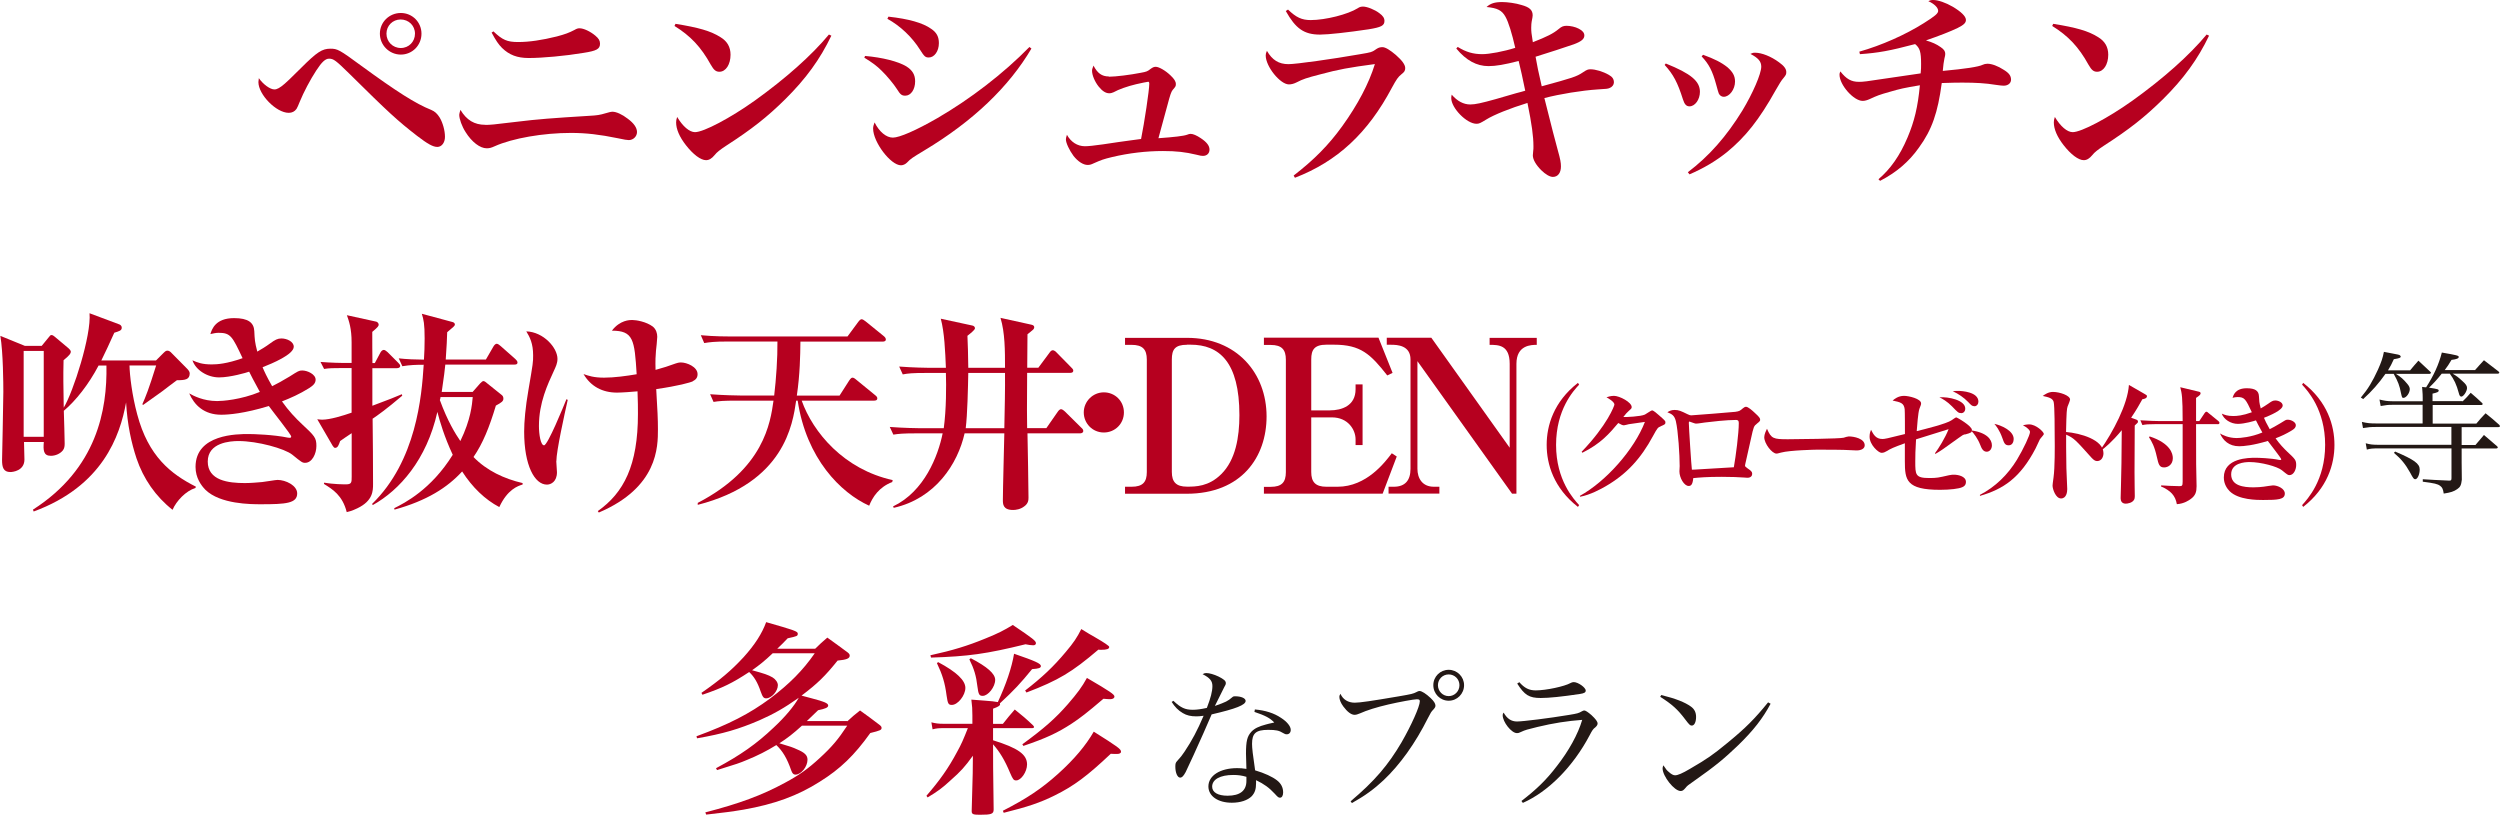 <?xml version="1.0" encoding="UTF-8"?>
<svg id="_レイヤー_1" data-name=" レイヤー 1" xmlns="http://www.w3.org/2000/svg" viewBox="0 0 292.66 95.38">
  <defs>
    <style>
      .cls-1 {
        fill: #231815;
      }

      .cls-2 {
        fill: #b6001f;
      }
    </style>
  </defs>
  <g>
    <path class="cls-2" d="M32.13,10.47c.29,0,.65-.19,1.2-.67.41-.36.43-.38,1.94-1.87,1.85-1.85,2.45-2.23,3.41-2.23.82,0,1.06.12,3.6,1.99,4.18,3.05,6.36,4.44,8.21,5.18.43.19.67.41.98.89.36.6.62,1.51.62,2.26,0,.67-.38,1.18-.89,1.18s-1.13-.34-2.38-1.3c-2.3-1.78-3.36-2.76-7.9-7.25-1.61-1.58-1.87-1.78-2.4-1.78-.43,0-.84.38-1.49,1.37-.72,1.1-1.49,2.57-1.94,3.67-.16.41-.29.69-.38.84-.22.31-.53.46-.91.46-1.46,0-3.55-2.14-3.55-3.6,0-.09.02-.25.05-.46.5.72,1.32,1.32,1.82,1.32h.01ZM49.34,3.94c0,1.37-1.08,2.45-2.42,2.45s-2.45-1.1-2.45-2.45,1.1-2.42,2.45-2.42,2.42,1.08,2.42,2.42ZM45.24,3.94c0,.94.74,1.68,1.68,1.68s1.66-.74,1.66-1.68-.74-1.66-1.68-1.66-1.66.74-1.66,1.66Z"/>
    <path class="cls-2" d="M56.8,14.62c.55,0,.89-.02,3.65-.36,2.52-.31,4.15-.43,8.5-.7.96-.05,1.27-.1,1.97-.31.41-.12.6-.17.79-.17.43,0,1.13.31,1.78.82.72.53,1.08,1.06,1.08,1.56s-.43.94-.96.94c-.19,0-.53-.05-1.3-.22-2.09-.43-3.7-.62-5.47-.62-3.24,0-6.84.62-8.93,1.56-.41.19-.62.24-.94.24-.77,0-1.73-.72-2.47-1.9-.43-.67-.74-1.54-.74-2.02,0-.09.05-.29.14-.58.72,1.2,1.63,1.75,2.9,1.75h0ZM57.76,3.67c1.06,1.01,1.61,1.25,2.9,1.25s2.78-.22,4.51-.65c.98-.26,1.44-.43,2.09-.77.24-.14.38-.19.58-.19.48,0,1.25.36,1.85.86.41.34.55.6.55.94,0,.62-.38.84-1.94,1.08-2.14.36-4.82.6-6.41.6-1.34,0-2.28-.36-3.12-1.18-.41-.41-.72-.86-1.22-1.8l.22-.14h-.01Z"/>
    <path class="cls-2" d="M79.08,2.79c2.69.43,4.13.84,5.26,1.56.79.48,1.18,1.15,1.18,2.06,0,1.13-.55,1.99-1.3,1.99-.41,0-.65-.19-1.01-.82-1.15-2.09-2.38-3.38-4.25-4.54l.12-.26h0ZM97.32,4.18c-1.32,2.76-2.98,5.04-5.4,7.44-2.14,2.11-3.91,3.5-6.96,5.47-.62.41-1.06.74-1.3,1.06-.34.41-.65.6-1.01.6-.62,0-1.51-.67-2.35-1.75-.77-.98-1.15-1.9-1.15-2.66,0-.22.02-.34.12-.65.65,1.1,1.44,1.78,2.09,1.78,1.01,0,4.15-1.66,7.01-3.7,3.58-2.57,6.62-5.26,8.67-7.73l.29.14h0Z"/>
    <path class="cls-2" d="M101.27,6.55c2.02.17,3.89.65,4.83,1.22.72.46,1.03.98,1.03,1.75,0,.96-.5,1.68-1.15,1.68-.41,0-.58-.12-.98-.77-.38-.6-1.2-1.58-1.78-2.14-.58-.58-1.1-.96-2.04-1.54l.1-.22v.02ZM120.74,5.69c-2.64,4.49-6.86,8.52-12.55,11.93-1.42.86-1.56.94-2.02,1.42-.19.19-.46.31-.7.31-1.2,0-3.26-2.71-3.26-4.3,0-.22.05-.41.17-.72.55,1.1,1.37,1.78,2.14,1.78s2.71-.84,5.21-2.28c3.84-2.23,7.73-5.21,10.78-8.33l.24.19h0ZM104.01,1.95c2.35.26,4.01.72,4.99,1.42.65.43.91.94.91,1.68,0,.94-.53,1.68-1.18,1.68-.41,0-.53-.12-1.03-.91-.94-1.49-2.3-2.78-3.82-3.62l.12-.24h0Z"/>
    <path class="cls-2" d="M129.81,8.98c.79,0,2.54-.22,3.74-.46.67-.12.79-.17,1.15-.46.24-.17.38-.24.6-.24.36,0,1.13.43,1.73,1.01.43.41.62.7.62,1.01,0,.24-.02.29-.38.7-.17.22-.29.58-.6,1.75-.51,1.87-.87,3.17-1.06,3.89,1.84-.13,2.96-.26,3.36-.41.17-.07.29-.1.41-.1.29,0,.72.19,1.18.5.7.46,1.03.89,1.03,1.34s-.31.74-.77.74c-.14,0-.34-.02-.77-.14-1.3-.31-2.33-.43-3.91-.43-1.97,0-3.98.24-5.93.7-1.08.26-1.27.34-2.18.74-.29.14-.46.19-.7.19-.53,0-1.15-.41-1.66-1.06-.48-.65-.89-1.51-.89-1.92,0-.12.02-.26.12-.55.46.84,1.22,1.34,2.11,1.34.36,0,1.08-.07,2.11-.22,1.37-.21,2.44-.36,3.19-.46.55-.07.97-.12,1.27-.17.38-1.87.96-5.71.96-6.46,0-.17-.05-.24-.12-.24-.1,0-.89.17-1.42.29-1.01.24-2.04.6-2.64.94-.17.07-.31.12-.5.12-.43,0-.82-.26-1.25-.79-.46-.58-.77-1.34-.77-1.85,0-.17.05-.29.17-.6.46.89.98,1.27,1.78,1.27l.02.03Z"/>
    <path class="cls-2" d="M151.44,20.55c2.42-1.87,4.1-3.58,5.69-5.78,1.8-2.5,3.12-4.99,3.82-7.27-3.07.41-4.22.62-6.38,1.2-1.66.43-2.02.55-2.78.94-.34.17-.62.24-.91.24-1.01,0-2.71-2.09-2.71-3.38,0-.17.02-.29.14-.55.62,1.08,1.39,1.56,2.52,1.56.91,0,5.16-.6,8.3-1.15,1.44-.24,1.49-.26,2.04-.65.22-.14.41-.19.67-.19.34,0,.89.34,1.56.91.74.65,1.1,1.15,1.1,1.54,0,.31-.1.46-.46.74-.38.31-.55.55-1.1,1.56-2.81,5.3-6.38,8.62-11.35,10.54l-.14-.24v-.02ZM150.79,1.13c.94.91,1.61,1.22,2.64,1.22,1.75,0,4.37-.67,5.52-1.39.19-.14.38-.19.62-.19.46,0,1.37.36,1.9.77.43.31.6.58.6.91,0,.55-.38.74-1.85.98-2.4.36-4.73.62-5.69.62-1.87,0-2.86-.7-4.01-2.76l.26-.17h.01Z"/>
    <path class="cls-2" d="M170.66,5.5c.96.6,1.82.84,2.86.84.84,0,2.5-.31,3.86-.74-.38-1.68-.79-3.02-1.15-3.65-.41-.74-.94-1.01-2.21-1.13.48-.43.96-.58,1.85-.58.6,0,1.61.14,2.23.34.96.26,1.32.6,1.32,1.22,0,.11-.04.36-.12.74-.02.1-.05.41-.05.7,0,.46.02.65.19,1.7,1.66-.65,2.38-1.01,3.02-1.54.36-.31.58-.38.94-.38.43,0,1.01.12,1.42.34.43.22.65.48.65.79,0,.41-.34.7-1.22,1.03-.67.24-3.46,1.15-4.49,1.46.22,1.27.29,1.54.72,3.46,3.6-.98,4.08-1.13,4.82-1.63.46-.31.6-.36.89-.36.58,0,1.46.26,2.14.65.43.24.6.5.6.89,0,.26-.19.53-.5.65-.24.1-.29.1-1.42.17-1.82.12-4.39.53-6.22,1.01.96,3.79,1.2,4.78,1.58,6.14.29,1.03.36,1.42.36,1.87,0,.74-.36,1.22-.94,1.22-.36,0-.86-.29-1.37-.79-.62-.62-.98-1.25-.98-1.73,0-.09.02-.29.05-.6.02-.12.02-.14.02-.48,0-1.13-.19-2.57-.7-5.06-2.02.62-3.94,1.39-4.82,1.94-.7.43-.84.5-1.15.5-1.15,0-2.95-1.85-2.95-3,0-.07,0-.19.05-.41.67.77,1.39,1.15,2.18,1.15.58,0,1.34-.17,2.95-.62.81-.24,1.62-.47,2.42-.7.38-.1.74-.19,1.06-.29-.31-1.49-.53-2.54-.77-3.48-1.68.43-2.66.6-3.53.6-1.39,0-2.62-.67-3.77-2.06l.17-.19h0Z"/>
    <path class="cls-2" d="M195.02,7.44c2.93,1.18,3.98,2.06,3.98,3.31,0,.91-.58,1.7-1.22,1.7-.36,0-.58-.22-.77-.82-.62-1.97-1.13-2.93-2.14-4.03l.14-.17h.01ZM197.59,20.16c2.47-1.87,4.51-4.18,6.38-7.22,1.22-2.02,2.21-4.3,2.21-5.14,0-.6-.34-1.01-1.27-1.49.24-.12.34-.14.55-.14.77,0,1.87.43,2.81,1.13.58.41.84.77.84,1.13,0,.29-.05.36-.34.72-.22.24-.48.67-.91,1.42-1.9,3.41-3.53,5.47-5.71,7.25-1.32,1.06-2.76,1.9-4.37,2.59l-.19-.24h0ZM199.36,6.41c1.32.48,2.14.89,2.86,1.46.62.55.89,1.01.89,1.68,0,.91-.65,1.78-1.32,1.78-.24,0-.46-.14-.58-.38-.05-.11-.15-.47-.31-1.06-.43-1.58-.84-2.38-1.7-3.29l.17-.19h0Z"/>
    <path class="cls-2" d="M217.65,6.05c2.62-.74,5.42-1.99,7.56-3.34,1.3-.82,1.68-1.13,1.68-1.44,0-.38-.48-.84-1.15-1.13.24-.12.36-.14.58-.14.55,0,1.46.31,2.28.79.98.58,1.54,1.13,1.54,1.54,0,.34-.24.58-.96.94-.84.41-2.21.94-3.72,1.46.74.22,1.22.43,1.73.79.38.26.53.48.53.79,0,.11-.03.3-.1.55-.07.36-.14.79-.19,1.44,2.64-.24,4.2-.48,4.68-.72.14-.07.34-.12.55-.12.5,0,1.22.26,1.92.72.62.38.84.7.84,1.15,0,.41-.36.7-.86.7-.16,0-.47-.03-.94-.1-1.13-.19-2.35-.26-3.84-.26-.55,0-1.13,0-2.47.05-.46,3.46-1.15,5.47-2.66,7.54-1.18,1.68-2.66,2.93-4.56,3.91l-.19-.19c1.39-1.18,2.5-2.74,3.41-4.9.79-1.87,1.2-3.55,1.44-6.1-1.85.31-2.3.41-3.53.77-1.22.34-1.51.46-2.33.84-.31.14-.58.22-.84.22-1.06,0-2.71-1.87-2.71-3.07,0-.12.02-.22.1-.38.7.89,1.27,1.22,2.18,1.22.48,0,.72-.02,3.6-.46.91-.14,2.16-.31,3.62-.53.05-.48.05-.72.05-1.1,0-1.42-.14-1.87-.7-2.33-2.98.79-4.32,1.03-6.46,1.18l-.07-.29h0Z"/>
    <path class="cls-2" d="M240.36,2.79c2.69.43,4.13.84,5.26,1.56.79.48,1.18,1.15,1.18,2.06,0,1.13-.55,1.99-1.3,1.99-.41,0-.65-.19-1.01-.82-1.15-2.09-2.38-3.38-4.25-4.54l.12-.26h0ZM258.6,4.18c-1.32,2.76-2.98,5.04-5.4,7.44-2.14,2.11-3.91,3.5-6.96,5.47-.62.41-1.06.74-1.3,1.06-.34.41-.65.6-1.01.6-.62,0-1.51-.67-2.35-1.75-.77-.98-1.15-1.9-1.15-2.66,0-.22.02-.34.12-.65.65,1.1,1.44,1.78,2.09,1.78,1.01,0,4.15-1.66,7.01-3.7,3.58-2.57,6.62-5.26,8.67-7.73l.29.14h-.01Z"/>
    <path class="cls-1" d="M282.14,43.35c.41-.49.54-.65.97-1.13.61.58.81.76,1.42,1.33.04.04.05.07.05.09,0,.05-.09.13-.18.13h-3.92c.58.36.88.63,1.33,1.17.2.23.29.43.29.61,0,.45-.41,1.03-.76,1.03-.14,0-.16-.07-.27-.56-.16-.85-.34-1.35-.85-2.25h-.97c-.79,1.12-1.58,2.02-2.61,2.95l-.27-.18c.85-1.01,1.37-1.89,2-3.26.41-.92.56-1.37.7-2.09.41.07.72.14.94.18.72.13.85.16.94.23.04.04.09.11.09.14,0,.14-.14.2-.81.31-.27.59-.38.81-.68,1.3h2.59,0ZM288.28,46.99c.45-.43.58-.58.95-1.01.59.5.77.67,1.35,1.21.04.04.05.07.05.11,0,.05-.07.11-.14.11h-5.71v2.18h5.11c.45-.54.59-.7,1.08-1.21.7.56.92.74,1.6,1.35.05.07.09.13.09.16,0,.05-.09.11-.2.11h-4.29v2.09h1.62c.43-.52.56-.67.99-1.17.67.56.88.74,1.55,1.33.05.05.07.11.07.14,0,.05-.09.11-.16.11h-4.07v1.66c0,.18,0,.85.02,2-.07.63-.18.86-.54,1.1-.38.27-.77.4-1.58.52-.07-.5-.16-.72-.41-.9-.31-.23-.65-.31-2.04-.49v-.29c1.22.07,1.33.09,3.04.16h.09c.18,0,.23-.05.23-.29v-3.48h-8.43c-.85,0-1.04.02-1.48.14l-.13-.74c.52.14.77.18,1.6.18h8.43v-2.09h-8.71c-.79,0-.94.02-1.64.13l-.13-.72c.7.16.97.18,1.76.18h5.35v-2.18h-3.56c-.5,0-.67.02-1.35.14l-.14-.76c.58.14.92.2,1.5.2h3.56v-.4c0-.31,0-.38-.07-1.28.15.03.3.04.47.05.9-1.4,1.48-2.66,1.84-4.07,1.8.31,1.98.36,1.98.52s-.25.27-.85.34c-.32.54-.45.74-.79,1.19h3.55c.47-.52.59-.68,1.04-1.15l1.69,1.3c.07.07.11.11.11.14,0,.07-.09.13-.16.13h-5.31c.49.29.65.41,1.13.85.43.38.56.58.56.83,0,.38-.41,1.01-.67,1.01-.13,0-.23-.13-.29-.4-.27-1.01-.56-1.62-1.06-2.29h-.94c-.61.76-.99,1.17-1.49,1.64,1.03.16,1.13.2,1.13.34,0,.16-.13.22-.72.36v.88h3.49l.03.03ZM280.38,52.86c2.23.95,2.88,1.42,2.88,2.09,0,.58-.25,1.15-.52,1.15-.16,0-.23-.07-.61-.79-.54-.97-1.04-1.58-1.89-2.3l.14-.14h0Z"/>
    <path class="cls-2" d="M99.19,84.44c.62-.58.82-.74,1.49-1.27,1.01.72,1.32.96,2.3,1.7.17.14.22.22.22.34,0,.24-.14.31-1.32.6-1.85,2.59-3.5,4.2-5.93,5.71-2.57,1.63-5.28,2.62-8.91,3.26-1.3.22-2.38.36-4.37.58l-.1-.26c3.98-1.03,6.6-1.99,9.31-3.46,1.66-.89,2.74-1.66,4.08-2.9,1.42-1.3,2.16-2.18,3.22-3.79h-5.3c-1.06.96-1.68,1.44-2.64,2.06,1.3.38,1.61.5,2.04.7.91.38,1.25.7,1.25,1.22,0,.82-.74,1.75-1.42,1.75-.22,0-.36-.14-.48-.48-.5-1.44-1.01-2.28-1.75-2.98-1.13.7-2.23,1.25-3.46,1.75-.86.36-1.06.43-3.48,1.18l-.12-.22c2.88-1.54,4.75-2.86,6.74-4.75,1.37-1.27,2.4-2.52,2.95-3.5-1.7,1.2-2.93,1.9-4.61,2.64-2.4,1.03-4.25,1.58-7.3,2.11l-.07-.24c3.79-1.39,6.22-2.64,8.62-4.42,2.26-1.7,3.84-3.29,5.23-5.3h-4.92c-.96.91-1.54,1.37-2.42,1.99,1.49.41,1.85.53,2.4.84.38.24.62.6.62.91,0,.7-.74,1.54-1.37,1.54-.29,0-.41-.14-.65-.82-.36-1.06-.77-1.73-1.34-2.26-1.97,1.3-3.1,1.85-5.47,2.66l-.12-.22c2.18-1.51,3.5-2.62,4.94-4.18,1.32-1.46,2.16-2.78,2.64-4.1,3.29.94,3.7,1.08,3.7,1.34,0,.29-.07.31-1.18.55-.53.55-.67.7-1.22,1.22h4.44c.6-.58.79-.77,1.42-1.3,1.08.77,1.39,1.01,2.4,1.75.17.14.22.24.22.36,0,.34-.38.48-1.42.58-1.46,1.82-2.35,2.69-4.22,4.1l1.27.34c1.37.36,1.85.55,1.85.82,0,.24-.34.38-1.18.55-.64.63-1.08,1.05-1.32,1.27h4.73v.03Z"/>
    <path class="cls-2" d="M113.83,83.72c0-.72-.02-1.03-.12-1.82.7.05,1.22.1,1.56.12.77.05,1.15.1,1.54.17.96-2.06,1.63-4.03,1.9-5.66,2.5.86,3.14,1.15,3.14,1.44,0,.22-.24.31-1.03.36-1.37,1.68-2.09,2.45-3.77,4.01.02.05.02.1.02.12,0,.14-.22.29-.82.5v1.78h1.15c.6-.77.79-.98,1.39-1.68.96.77,1.25,1.01,2.14,1.85.07.1.12.14.12.19,0,.1-.1.14-.24.14h-4.56v1.42c2.93.91,3.98,1.66,3.98,2.83,0,.86-.7,1.87-1.27,1.87-.29,0-.38-.1-.72-.89-.62-1.49-1.22-2.47-1.99-3.34,0,2.11,0,2.71.07,7.63,0,.53-.26.62-1.63.62-.77,0-.94-.07-.94-.41v-.07c.02-.36.05-1.82.12-4.39l.02-2.04c-.94,1.3-1.44,1.85-2.59,2.86-.98.91-1.51,1.3-2.71,2.02l-.14-.19c1.54-1.78,2.57-3.22,3.6-5.16.48-.86.74-1.46,1.25-2.76h-2.88c-.5,0-.82.02-1.25.14l-.14-.82c.48.12.82.17,1.39.17h3.41v-1.01h0ZM108.91,76.71c2.64-.58,4.34-1.1,6.46-1.97,1.49-.6,2.18-.96,3.19-1.58,2.42,1.63,2.71,1.87,2.71,2.14,0,.14-.12.24-.31.24-.26,0-.58-.05-.91-.12-4.58,1.13-6.7,1.42-11.06,1.56l-.07-.26h-.01ZM109.82,77.51c2.16,1.15,3.19,2.14,3.19,3.02s-.89,1.99-1.58,1.99c-.41,0-.48-.14-.62-1.1-.19-1.49-.5-2.47-1.13-3.79,0,0,.14-.12.14-.12ZM113.64,77.05c1.94,1.01,2.86,1.82,2.86,2.54,0,.82-.82,1.87-1.46,1.87-.41,0-.5-.17-.62-1.1-.14-1.22-.38-2.04-.94-3.17l.17-.14h0ZM117.4,94.91c2.78-1.42,4.51-2.57,6.46-4.32,1.92-1.73,3.26-3.34,4.18-4.94,2.86,1.8,3.19,2.04,3.19,2.35,0,.17-.19.26-.46.26-.19,0-.48,0-.74-.02-2.74,2.59-4.32,3.77-6.55,4.87-1.73.86-3.17,1.34-5.98,2.04l-.1-.24h0ZM119.68,87.13c2.59-1.9,3.84-3,5.33-4.7,1.1-1.27,1.66-2.02,2.23-3.07,2.76,1.61,3.22,1.94,3.22,2.18,0,.19-.19.31-.5.31-.19,0-.5-.02-.79-.05-1.94,1.66-2.76,2.28-3.7,2.9-1.68,1.1-3.05,1.73-5.67,2.62l-.12-.19ZM120,80.84c1.99-1.54,3.34-2.81,4.78-4.54.91-1.08,1.3-1.66,1.8-2.66.7.43,1.25.77,1.61.96,1.11.64,1.66,1.02,1.66,1.13,0,.24-.26.34-.98.34-.02,0-.17,0-.29-.02-3.12,2.66-4.66,3.58-8.42,5.02l-.14-.22h-.02Z"/>
    <path class="cls-1" d="M137.37,82.05c.86.81,1.37,1.04,2.27,1.04.47,0,.95-.07,1.64-.22.45-1.17.65-1.93.65-2.56,0-.59-.29-.95-1.15-1.39.2-.11.29-.13.43-.13.36,0,.92.16,1.44.41.61.31.85.5.85.76,0,.14-.04.25-.18.47-.07.14-.45.88-1.1,2.21,1.33-.47,1.49-.56,2-.99.14-.13.2-.14.38-.14.7,0,1.22.23,1.22.54,0,.47-1.12.92-3.98,1.58-.16.36-.47,1.1-.95,2.18-.54,1.24-1.93,4.27-2.09,4.57-.27.49-.43.65-.65.65-.31,0-.56-.56-.56-1.28,0-.36.04-.47.2-.65.4-.43.61-.7.86-1.08.88-1.31,1.53-2.54,2.25-4.23-.4.05-.56.07-.85.07-.65,0-1.13-.11-1.58-.38-.54-.31-.95-.74-1.31-1.31l.22-.14v.02ZM146.89,83.05c1.24.11,2.25.43,3.08.99.7.45,1.13.99,1.13,1.4,0,.31-.18.52-.47.52-.14,0-.25-.04-.41-.14-.5-.31-.85-.38-1.76-.38-1.44,0-1.89.4-1.89,1.64,0,.49.09,1.26.36,3.1,1.1.32,2.04.76,2.56,1.17.49.38.72.85.72,1.42,0,.36-.14.61-.36.61-.18,0-.25-.05-.63-.47-.65-.7-1.24-1.13-2.18-1.58v.34c0,.72-.14,1.13-.5,1.53-.49.49-1.33.77-2.34.77-1.62,0-2.74-.77-2.74-1.91,0-1.26,1.37-2.14,3.37-2.14.41,0,.61.02,1.08.09-.05-1.42-.05-1.57-.05-1.78,0-1.48.14-2.03.63-2.57.36-.38.86-.63,1.71-.85.27-.07.31-.09.97-.23-.49-.52-1.04-.81-2.32-1.24l.05-.29h-.01ZM145.92,90.94c-.56-.16-.97-.22-1.55-.22-1.53,0-2.47.52-2.47,1.37,0,.67.68,1.06,1.8,1.06,1.46,0,2.21-.59,2.21-1.73v-.49h0Z"/>
    <path class="cls-1" d="M158.11,93.8c2.83-2.39,4.39-4.23,5.96-6.9,1.15-2,2.14-4.2,2.14-4.81,0-.18-.09-.23-.36-.23-.34,0-2.03.31-3.33.61-1.37.32-2.52.68-3.29,1.03-.29.13-.49.18-.67.18-.38,0-.85-.36-1.3-.97-.31-.41-.47-.83-.47-1.13,0-.11.02-.2.13-.36.29.67.9,1.04,1.67,1.04.61,0,1.96-.2,5.13-.74,1.58-.27,1.71-.31,2.09-.5.15-.09.27-.13.36-.13.27,0,.77.32,1.31.83.38.36.56.65.56.88,0,.14-.05.25-.25.47-.23.23-.31.36-.63.99-1.46,2.93-3.28,5.47-5.19,7.27-1.13,1.06-2.18,1.82-3.71,2.68l-.16-.22h.01ZM171.39,80.21c0,1.01-.81,1.82-1.8,1.82s-1.8-.81-1.8-1.82.81-1.8,1.8-1.8,1.8.81,1.8,1.8ZM168.33,80.21c0,.7.56,1.28,1.26,1.28s1.26-.58,1.26-1.28-.56-1.26-1.26-1.26-1.26.56-1.26,1.26Z"/>
    <path class="cls-1" d="M178.09,93.78c1.78-1.37,2.92-2.48,4.1-4.02,1.46-1.85,2.54-3.82,3.03-5.49-1.75.13-3.37.38-5.24.83-1.13.27-1.5.38-1.87.56-.29.14-.36.16-.54.16-.63,0-1.66-1.3-1.66-2.09,0-.13.02-.18.11-.31.41.72.9,1.04,1.57,1.04s3.75-.38,6.09-.77c.97-.16,1.12-.2,1.48-.41.13-.07.22-.11.29-.11.16,0,.43.18.85.54.5.47.72.76.72.99,0,.14-.09.29-.27.45-.25.18-.36.34-.67.94-1.94,3.67-4.84,6.59-7.81,7.9l-.16-.22h-.02ZM177.85,79.85c.61.7,1.15.97,1.93.97,1.21,0,3.38-.47,4.07-.86.14-.07.23-.11.38-.11.5,0,1.4.63,1.4.99,0,.22-.16.32-.68.4-2.14.32-3.62.47-4.59.47-1.35,0-1.89-.34-2.75-1.69l.25-.16h-.01Z"/>
    <path class="cls-1" d="M194.47,81.36c1.73.43,2.77.85,3.47,1.35.41.29.61.68.61,1.22,0,.59-.2,1.01-.5,1.01-.2,0-.29-.09-.77-.72-.88-1.17-1.53-1.76-2.93-2.65l.13-.22h-.01ZM207.27,82.39c-.9,1.69-2,3.11-3.78,4.84-1.66,1.6-2.77,2.5-5.06,4.11-.85.59-.94.67-1.06.83-.29.34-.4.43-.63.43-.74,0-2.11-1.73-2.11-2.65,0-.11.02-.18.09-.36.36.54.4.58.65.79.27.25.52.38.72.38.31,0,.86-.23,1.75-.76,2.02-1.17,2.72-1.67,4.3-2.97,2.21-1.8,3.29-2.9,4.84-4.81l.29.16h0Z"/>
  </g>
  <g>
    <path class="cls-2" d="M22.87,57.13c-1.1.33-2.22,1.5-2.67,2.55-1.98-1.55-3.42-3.65-4.22-6.02-.6-1.82-1.07-3.92-1.22-6.55-.72,3.95-2.75,9.8-10.82,12.77l-.08-.22c7.5-4.8,8.7-11.7,8.6-16.87h-.92c-1.15,2.2-2.67,4.12-4.07,5.3.03.52.1,3.65.1,3.82,0,.3-.02.55-.2.8-.33.42-.9.65-1.42.65-.88,0-.9-.67-.82-1.62h-2.32c0,.32.05,1.75.05,2.05,0,1.33-1.38,1.47-1.65,1.47-.82,0-.97-.57-.97-1.4,0-.2.15-6.72.15-7.97,0-.9-.02-4.65-.35-6.57l2.87,1.17h1.97l.82-1c.12-.15.2-.27.32-.27.15,0,.3.12.45.25l1.55,1.3c.1.08.27.27.27.4,0,.2-.12.4-.85,1-.05,2.17-.02,2.65.02,5.55,1.1-1.8,3.25-8.47,3.02-11.05l3.47,1.3c.08.03.3.12.3.4,0,.33-.3.4-.87.58-.6,1.35-1.02,2.22-1.52,3.25h6.4l.88-.88c.23-.22.3-.27.47-.27.15,0,.33.1.5.3l1.8,1.82c.1.1.3.33.3.52,0,.75-.52.82-1.5.82-.27.18-1.32,1-1.75,1.32-.18.12-1.85,1.32-2.2,1.57l-.1-.07c.38-.85.75-1.75,1.62-4.55h-3.12c.02,1.15.3,3.5.9,5.72,1.3,4.92,3.95,7,6.87,8.47l-.05.15ZM5.12,41.08h-2.35v10.05h2.35v-10.05Z"/>
    <path class="cls-2" d="M35.72,54.18c-.33,0-.43-.08-1.5-.95-.9-.72-4.07-1.6-6.3-1.6-.97,0-3.6.17-3.6,2.4s2.42,2.52,4.35,2.52c.72,0,1.55-.08,2.02-.12.3-.02,1.55-.25,1.8-.25.95,0,2.3.65,2.3,1.58,0,1.17-1.33,1.27-4.25,1.27-1.15,0-4.77,0-6.5-1.7-.47-.48-1.15-1.38-1.15-2.67,0-3.85,4.9-3.85,6.2-3.85.55,0,2.95.07,4.6.42.05,0,.15.02.2.02.08,0,.2,0,.2-.15,0-.23-2.22-3-2.62-3.57-2.88.88-4.72,1.02-5.57,1.02-2,0-3.15-1.12-3.75-2.5.47.27,1.65.9,3.27.9.62,0,2.77-.15,5-1.07-.73-1.32-1.05-1.97-1.25-2.37-.33.12-2.22.67-3.52.67-1.4,0-2.75-.88-3.12-2,.6.27,1.15.48,2.25.48.68,0,1.78-.08,3.62-.73-1.2-2.55-1.4-2.97-2.8-2.97-.35,0-.6.07-.97.15.17-.55.58-1.87,2.77-1.87,1.65,0,2.32.52,2.37,1.52.05.98.05,1.25.35,2.4.47-.27.95-.55,1.52-.97.55-.4.85-.57,1.3-.57.65,0,1.45.37,1.45.97,0,.9-2.5,1.95-3.65,2.4.2.48.48,1.1,1.12,2.22.55-.27,1.15-.6,2.02-1.12,1.03-.65,1.12-.72,1.5-.72.62,0,1.57.45,1.57,1.07,0,.4-.25.67-.77,1-1.12.7-2.15,1.15-3.17,1.55.78,1.1,1.6,1.97,2.33,2.65,1.5,1.4,1.7,1.6,1.7,2.57,0,.9-.5,1.97-1.32,1.97Z"/>
    <path class="cls-2" d="M43.62,49.03c.03,2,.05,5.8.05,7.62,0,.8,0,1.97-1.83,2.85-.1.05-.67.33-1.25.45-.5-1.97-1.65-2.67-2.67-3.3l.03-.15c1.1.2,2.35.2,2.55.2.67,0,.67-.23.67-.92v-5.07c-.3.2-1.2.8-1.35.92-.17.47-.27.8-.6.8-.1,0-.17-.1-.28-.25l-1.8-3.1c.22.02.38.05.57.05.92,0,2.45-.47,3.45-.82v-5.22h-1.37c-.58,0-1.3,0-1.85.1l-.42-.82c1.22.1,2.52.12,2.72.12h.92v-2.42c0-1.6-.3-2.47-.55-3.17l3.42.75c.12.02.3.17.3.35,0,.15-.05.27-.75.85,0,1.42,0,2.22.02,3.65h.28l.65-1.22c.08-.15.23-.32.4-.32.12,0,.33.15.45.27l1.22,1.22c.12.12.25.25.25.38,0,.22-.23.27-.38.27h-2.88v4.4c1.97-.73,2.75-1.05,3.45-1.35l.05.17c-1.88,1.6-2.88,2.3-3.5,2.72ZM58.45,59.36c-1.67-.88-3.15-2.3-4.35-4.17-1.72,1.88-4.12,3.42-7.92,4.47l-.03-.17c1.2-.6,4.32-2.17,6.85-6.25-1-2.15-1.5-3.87-1.8-5.02-1.25,5.6-4.42,9.15-7.55,10.9l-.1-.12c5.2-5.05,5.82-12.65,6.05-16.3-.85,0-1.62.02-2.5.17l-.42-.92c.83.1,2.12.15,2.95.15.05-.77.08-1.62.08-2.47,0-1.72-.12-2.22-.33-2.9l3.6.97c.1.02.27.12.27.27,0,.2-.15.27-.9.92-.03.75-.05,1.65-.17,3.2h4.7l.88-1.52c.08-.15.25-.33.38-.33.15,0,.33.15.47.27l1.72,1.52c.12.12.25.25.25.4,0,.23-.2.25-.38.25h-8.07c-.05.5-.15,1.42-.42,3.2h3.62l.88-1c.15-.15.28-.27.38-.27.12,0,.28.12.4.23l1.77,1.42c.07.07.17.17.17.4,0,.3-.2.45-.88.82-.77,2.55-1.52,4.42-2.62,6.02,1.55,1.6,3.6,2.55,5.75,3.05v.17c-.57.17-1.77.58-2.72,2.62ZM51.57,46.48c0,.12-.05.27-.08.35.9,2.47,1.83,3.97,2.4,4.8,1.22-2.5,1.37-4.25,1.45-5.15h-3.77Z"/>
    <path class="cls-2" d="M65.12,53.98c0,.2.08,1.12.08,1.3,0,1.12-.72,1.45-1.17,1.45-1.45,0-2.67-2.25-2.67-6.2,0-1.17.15-2.87.5-4.87.55-3.22.55-3.25.55-4.07,0-1.37-.38-2.12-.8-2.8,2.02.07,3.65,1.92,3.65,3.22,0,.52-.2.92-.42,1.4-.72,1.57-1.75,3.72-1.75,6.45,0,1,.2,2.27.6,2.27.42,0,2.27-4.52,2.62-5.4l.15.08c-.35,1.57-1.33,5.97-1.33,7.17ZM81.12,44.63c-.3.15-1.72.55-4.3.92.15,2.57.2,3.5.2,4.7,0,2.07,0,6.8-6.92,9.75l-.12-.17c3.05-2.15,4.7-5.35,4.7-11.37,0-.67,0-1.52-.05-2.65-.5.05-1.82.15-2.4.15-1.7,0-3.07-.72-3.92-2.17.57.2,1.2.42,2.4.42s2.65-.2,3.82-.4c-.25-4.05-.38-5.1-2.9-5.1.95-1.25,2.1-1.25,2.37-1.25.5,0,1.65.2,2.42.77.4.33.52.8.52,1.2,0,.27-.12,1.42-.15,1.65-.05.55-.08,1.12-.05,2.22,1.1-.3,1.35-.4,2.35-.75.17-.05.35-.12.62-.12.7,0,1.95.52,1.95,1.37,0,.48-.27.67-.55.82Z"/>
    <path class="cls-2" d="M104.45,56.43c-1.53.58-2.3,1.75-2.7,2.77-3.32-1.5-7.35-5.5-8.37-12.3h-.18c-.4,2.75-1.37,9.6-11.52,12.2v-.23c7.75-4.02,8.5-9.37,8.87-11.97h-4.32c-1.53,0-2.08.05-2.7.15l-.4-.9c1.52.12,3.27.15,3.55.15h3.95c.23-1.92.4-4.4.38-6.32h-5.87c-1.53,0-2.08.08-2.7.18l-.4-.92c1.52.15,3.27.15,3.55.15h13.62l1.27-1.72c.15-.2.28-.3.38-.3.12,0,.28.1.47.25l2.12,1.72c.15.12.25.25.25.4,0,.22-.23.25-.38.25h-9.62c-.02,1.67-.05,3.8-.42,6.32h5l1.12-1.75c.2-.3.3-.35.4-.35s.22.05.45.25l2.2,1.8c.15.12.25.22.25.37,0,.23-.2.27-.38.27h-8.47c1.32,3.72,4.95,8.05,10.65,9.3l-.05.22Z"/>
    <path class="cls-2" d="M126.45,50.73h-6.17c.03,1.2.12,6.6.12,7.5,0,.27,0,.7-.5,1.05-.45.35-1,.42-1.3.42-1.2,0-1.2-.7-1.2-1.17,0-1.22.15-6.7.17-7.8h-4.65c-.8,3.55-3.4,7.62-8.3,8.72l-.07-.17c3.67-1.75,5.27-5.92,5.8-8.55h-3.07c-1.55,0-2.07.05-2.7.15l-.42-.9c1.52.12,3.3.15,3.57.15h2.75c.3-2.2.3-4.97.25-6.47h-2.35c-1.55,0-2.07.05-2.7.17l-.42-.92c1.52.12,3.3.15,3.57.15h1.9c-.08-1.92-.17-4.15-.6-5.75l3.7.8c.12.03.3.1.3.33,0,.17-.53.6-.88.87.05,1.1.08,2.1.1,3.75h4.3c0-1.97,0-4.12-.53-5.85l3.62.8c.2.05.33.12.33.3,0,.12-.08.23-.12.27-.1.1-.58.48-.67.55,0,.3-.03,3.55-.03,3.92h1.3l1.3-1.75c.1-.15.23-.3.4-.3.1,0,.32.12.42.25l1.72,1.75c.15.15.25.25.25.38,0,.25-.23.27-.38.27h-5.02c0,.7-.02,3.72-.02,4.35,0,.27.02,1.4.02,2.12h2.25l1.32-1.9c.1-.15.25-.32.4-.32.17,0,.42.25.45.27l1.9,1.88c.17.15.25.25.25.4,0,.23-.23.28-.38.28ZM113.35,43.66c-.03,1.7-.1,4.92-.3,6.47h4.52c.05-2.18.1-4.75.08-6.47h-4.3Z"/>
    <path class="cls-2" d="M129.22,50.63c-1.33,0-2.35-1.07-2.35-2.35s1.05-2.35,2.35-2.35,2.35,1.02,2.35,2.35-1.05,2.35-2.35,2.35Z"/>
    <path class="cls-2" d="M131.7,56.98h.77c1.33,0,1.78-.57,1.78-1.72v-13.17c0-1.2-.5-1.72-1.78-1.72h-.77v-.82h7.27c5.8,0,9.3,4.12,9.3,9.2,0,4.72-2.9,9.05-9.37,9.05h-7.2v-.8ZM138.95,40.36c-1.4,0-1.77.55-1.77,1.72v13.17c0,1.17.5,1.72,1.77,1.72,1,0,2.55,0,4.02-1.47,1.67-1.65,2.12-4.32,2.12-6.9,0-6.22-2.35-8.25-5.72-8.25h-.42Z"/>
    <path class="cls-2" d="M147.95,39.53h13.42l1.65,4.12-.62.3c-1.97-2.5-3.1-3.6-6.25-3.6h-.87c-1.42,0-1.78.6-1.78,1.72v5.97h2.17c1.42,0,3.02-.55,3.02-2.47v-.57h.82v7.1h-.82v-.67c0-1.12-.88-2.57-2.77-2.57h-2.42v6.4c0,1.17.5,1.72,1.78,1.72h1.3c3.42,0,5.57-2.9,6.35-3.92l.58.38-1.65,4.35h-13.9v-.8h.8c1.27,0,1.77-.52,1.77-1.72v-13.17c0-1.17-.48-1.72-1.77-1.72h-.8v-.82Z"/>
    <path class="cls-2" d="M177,57.78l-11.07-15.5v12.6c0,1.12.58,2.1,1.92,2.1h.65v.8h-5.95v-.8h.62c1.32,0,1.95-.75,1.95-2.1v-12.8c0-1.65-1.55-1.72-2.25-1.72h-.53v-.82h5.22l9.17,12.87v-9.82c0-2.22-1.32-2.22-2.35-2.22v-.82h5.52v.82c-.62,0-2.38,0-2.38,2.22v15.2h-.55Z"/>
    <path class="cls-2" d="M184.72,59.34c-2.85-2.22-3.66-5.01-3.66-7.26s.81-5.04,3.66-7.26l.14.21c-.65.69-2.7,2.92-2.7,7.05s2.07,6.36,2.7,7.05l-.14.21Z"/>
    <path class="cls-2" d="M194.41,49.91c-.33.13-.38.17-.89,1.11-1.44,2.68-3.12,4.5-5.58,5.92-.5.29-1.79,1-2.96,1.21l-.04-.1c3.06-1.68,6.38-5.43,7.62-8.66-.36.04-1.83.25-1.89.27-.04.01-.5.13-.57.13-.17,0-.36-.1-.66-.27-1.04,1.23-2.03,2.4-4.2,3.48l-.09-.11c3.01-3.13,3.84-5.4,3.84-5.53,0-.33-.74-.75-.93-.85.48-.17.81-.17.87-.17.66,0,2.08.75,2.08,1.31,0,.17-.04.19-.43.54-.15.13-.25.25-.55.63.27.02,2.07-.06,2.53-.29.14-.07.74-.49.83-.49.17,0,.6.38.79.55.71.62.78.69.78.84,0,.23-.06.26-.55.47Z"/>
    <path class="cls-2" d="M205.69,49.58c-.38.3-.4.33-.72,1.8-.1.46-.63,2.82-.66,2.94-.01.03-.03.12-.03.17,0,.12.03.13.27.32.42.29.57.4.57.66,0,.22-.15.46-.56.46-.04,0-.36-.03-.43-.03-.63-.04-1.39-.08-2.56-.08-1.77,0-2.64.08-3.35.15-.07.79-.28.92-.54.92-.53,0-1.08-.96-1.08-1.71,0-.09.03-.53.03-.62,0-1.25-.17-4.09-.45-5.27-.17-.65-.44-.81-.99-1.03.2-.12.42-.27.84-.27.5,0,.76.13,1.5.49.18.09.3.14.48.14.17,0,4.94-.38,5.13-.41.5-.07.56-.13.9-.42.12-.09.22-.17.36-.17.24,0,.75.45.99.68.57.52.66.65.66.84,0,.1-.01.17-.36.44ZM203.23,49.16c-1.12,0-2.94.21-3.65.3-.3.03-.76.13-1.06.13-.12,0-.71-.24-.74-.24-.06,0-.08.06-.08.14,0,.45.3,5.14.36,5.49.25,0,.34,0,.71-.03,1.39-.09,2.79-.17,4.2-.25.23-1.29.58-3.96.58-5.19,0-.3-.15-.35-.33-.35Z"/>
    <path class="cls-2" d="M217.34,52.73c-.25,0-.63-.03-.69-.03-.87-.06-2.87-.06-3.95-.06-.17,0-3.15.06-4.2.34-.4.11-.45.12-.54.12-.51,0-1.43-1.16-1.43-1.92,0-.34.23-.81.32-.99.5,1.17.76,1.23,2.44,1.23.93,0,6.18-.06,6.54-.18.11-.05.5-.15.6-.15.6,0,1.86.25,1.86,1.04,0,.38-.39.6-.96.6Z"/>
    <path class="cls-2" d="M230.05,50.84c-.24.06-.29.08-.74.41-1.91,1.38-2.12,1.53-2.75,1.89l-.04-.09c.39-.5,1.21-1.82,1.59-2.81-.21.06-3.3,1.04-3.81,1.19-.08,1.17-.09,2.05-.09,2.58,0,1.56,0,1.95,1.63,1.95.92,0,1.05-.04,2.33-.33.25-.06.46-.06.58-.06.45,0,1.39.18,1.39.84,0,.38-.22.54-.45.63-.38.17-1.39.3-2.58.3-3.95,0-4.12-1.14-4.12-3.34v-2.11c-1.37.5-1.61.61-2.16.94-.15.09-.32.18-.58.18-.33,0-1.39-.92-1.39-1.89,0-.4.09-.61.17-.81.27.52.54,1.08,1.33,1.08.27,0,.48-.04,2.64-.58,0-.5,0-2.67-.03-2.91-.09-.71-.45-.81-1.41-1.01.18-.16.65-.55,1.33-.55.57,0,2,.34,2,.88,0,.12-.01.18-.2.65-.15.41-.27,2.06-.31,2.6.92-.23,3.5-.86,4.09-1.28.09-.06.46-.33.53-.33.1,0,1.84,1,1.84,1.47,0,.3-.06.32-.79.53ZM229.57,48.36c-.3,0-.38-.08-1.06-.79-.56-.57-1.12-.89-1.47-1.06,1.05-.08,3.02.33,3.02,1.32,0,.39-.27.54-.48.54ZM231.12,47.55c-.24,0-.36-.1-.71-.48-.52-.54-1.14-.96-1.81-1.27.22-.03.39-.04.62-.04.45,0,2.38.12,2.38,1.26,0,.27-.18.54-.48.54Z"/>
    <path class="cls-2" d="M232.57,52.88c-.43,0-.61-.42-.76-.81-.3-.76-.72-1.3-1.08-1.69,1.88.25,2.45,1.09,2.45,1.75,0,.46-.29.75-.6.75ZM238.8,51.42c-.09.17-.44.93-.51,1.08-1.8,3.46-3.79,4.77-6.51,5.55v-.12c1.79-.92,3.27-2.37,4.33-4.11.78-1.29,1.53-2.91,1.53-3.25,0-.22-.32-.52-.83-.79.2-.04.45-.1.74-.1.79,0,1.71.88,1.71,1.12,0,.12-.41.52-.46.63ZM235.15,52.13c-.45,0-.54-.27-.75-.86-.33-.94-.75-1.44-.93-1.65.75.15,2.26.78,2.26,1.77,0,.27-.12.74-.58.74Z"/>
    <path class="cls-2" d="M245.47,53.97c-.17,0-.34-.08-.63-.39-1.88-2.1-2.05-2.29-2.97-2.7-.01.41,0,2.22.03,3.93,0,.39.1,2.1.1,2.45s-.1,1.09-.73,1.09-.99-1.11-.99-1.5c0-.18.03-.27.12-1,.15-1.08.15-3.54.13-4.72,0-.63,0-3.63-.12-4.08-.12-.42-.53-.54-1.28-.7.26-.18.65-.47,1.2-.47.77,0,2,.41,2,.89,0,.13-.25.71-.29.82-.09.31-.13.5-.18,2.98,1.67.14,4.38.9,4.38,2.48,0,.38-.18.93-.78.93Z"/>
    <path class="cls-2" d="M250.78,46.76c-.29.52-.66,1.2-1.3,2.14l.55.2c.11.04.25.09.25.25,0,.12-.03.15-.38.46-.03,5.91-.03,6.21-.01,7.08.03,1.26.03,1.39-.04,1.56-.2.44-.83.51-1,.51-.46,0-.6-.32-.6-.63,0-.24.04-1.28.04-1.49.06-2.4.06-2.46.09-6.48-1.17,1.42-1.98,2.05-2.43,2.4l-.09-.06c1.49-2.12,3.21-5.34,3.36-7.64l1.84,1.06c.22.12.27.15.27.27,0,.27-.43.33-.55.35ZM259.58,49.65h-2.5c0,1.85,0,3.98.01,4.68,0,.42.05,2.22.05,2.59,0,.66-.12,1.09-.69,1.5-.17.12-.75.55-1.62.6-.17-1-.72-1.59-1.86-2.08l.03-.12c.63.04,1.49.09,2.12.09.32,0,.39-.03.39-.54v-6.72h-3.09c-.92,0-1.25.03-1.62.11l-.24-.56c.92.07,1.96.09,2.13.09h2.82c0-2.83-.09-3.22-.28-3.96l2.08.5c.21.04.3.08.3.21,0,.12-.06.23-.53.54v2.71h.38l.6-.9c.08-.12.15-.19.23-.19s.13.04.27.17l1.11.9c.1.07.15.15.15.23,0,.15-.13.16-.22.16ZM253.35,54.72c-.58,0-.66-.36-.86-1.23-.27-1.23-.58-1.77-.92-2.31l.08-.09c2.45.81,2.71,2.04,2.71,2.54,0,.76-.57,1.09-1.02,1.09Z"/>
    <path class="cls-2" d="M268.03,55.62c-.2,0-.25-.04-.9-.57-.54-.44-2.44-.96-3.78-.96-.58,0-2.16.1-2.16,1.44s1.46,1.52,2.61,1.52c.44,0,.93-.04,1.21-.08.18-.02.93-.15,1.08-.15.57,0,1.38.39,1.38.95,0,.71-.79.76-2.55.76-.69,0-2.86,0-3.9-1.02-.29-.29-.69-.83-.69-1.61,0-2.31,2.94-2.31,3.72-2.31.33,0,1.77.04,2.76.25.03,0,.09.01.12.01.05,0,.12,0,.12-.09,0-.13-1.33-1.8-1.57-2.14-1.73.52-2.83.62-3.35.62-1.2,0-1.89-.68-2.25-1.5.28.17.99.54,1.96.54.38,0,1.67-.09,3-.65-.44-.79-.63-1.18-.75-1.42-.2.07-1.33.41-2.12.41-.84,0-1.65-.53-1.88-1.2.36.16.69.28,1.35.28.41,0,1.07-.04,2.17-.44-.72-1.53-.84-1.78-1.68-1.78-.21,0-.36.04-.58.09.11-.33.34-1.12,1.67-1.12.99,0,1.39.31,1.42.92.03.58.03.75.21,1.44.29-.17.57-.33.92-.58.33-.24.51-.35.78-.35.39,0,.87.23.87.59,0,.54-1.5,1.17-2.19,1.44.12.29.29.66.67,1.33.33-.16.69-.36,1.21-.67.62-.39.68-.44.9-.44.38,0,.95.27.95.65,0,.24-.15.41-.46.6-.68.42-1.29.69-1.91.93.46.66.96,1.18,1.39,1.59.9.84,1.02.96,1.02,1.54,0,.54-.3,1.18-.79,1.18Z"/>
    <path class="cls-2" d="M269.62,59.34l-.13-.21c.63-.69,2.7-2.92,2.7-7.05s-2.06-6.36-2.7-7.05l.13-.21c2.85,2.22,3.66,5.01,3.66,7.26s-.81,5.04-3.66,7.26Z"/>
  </g>
</svg>